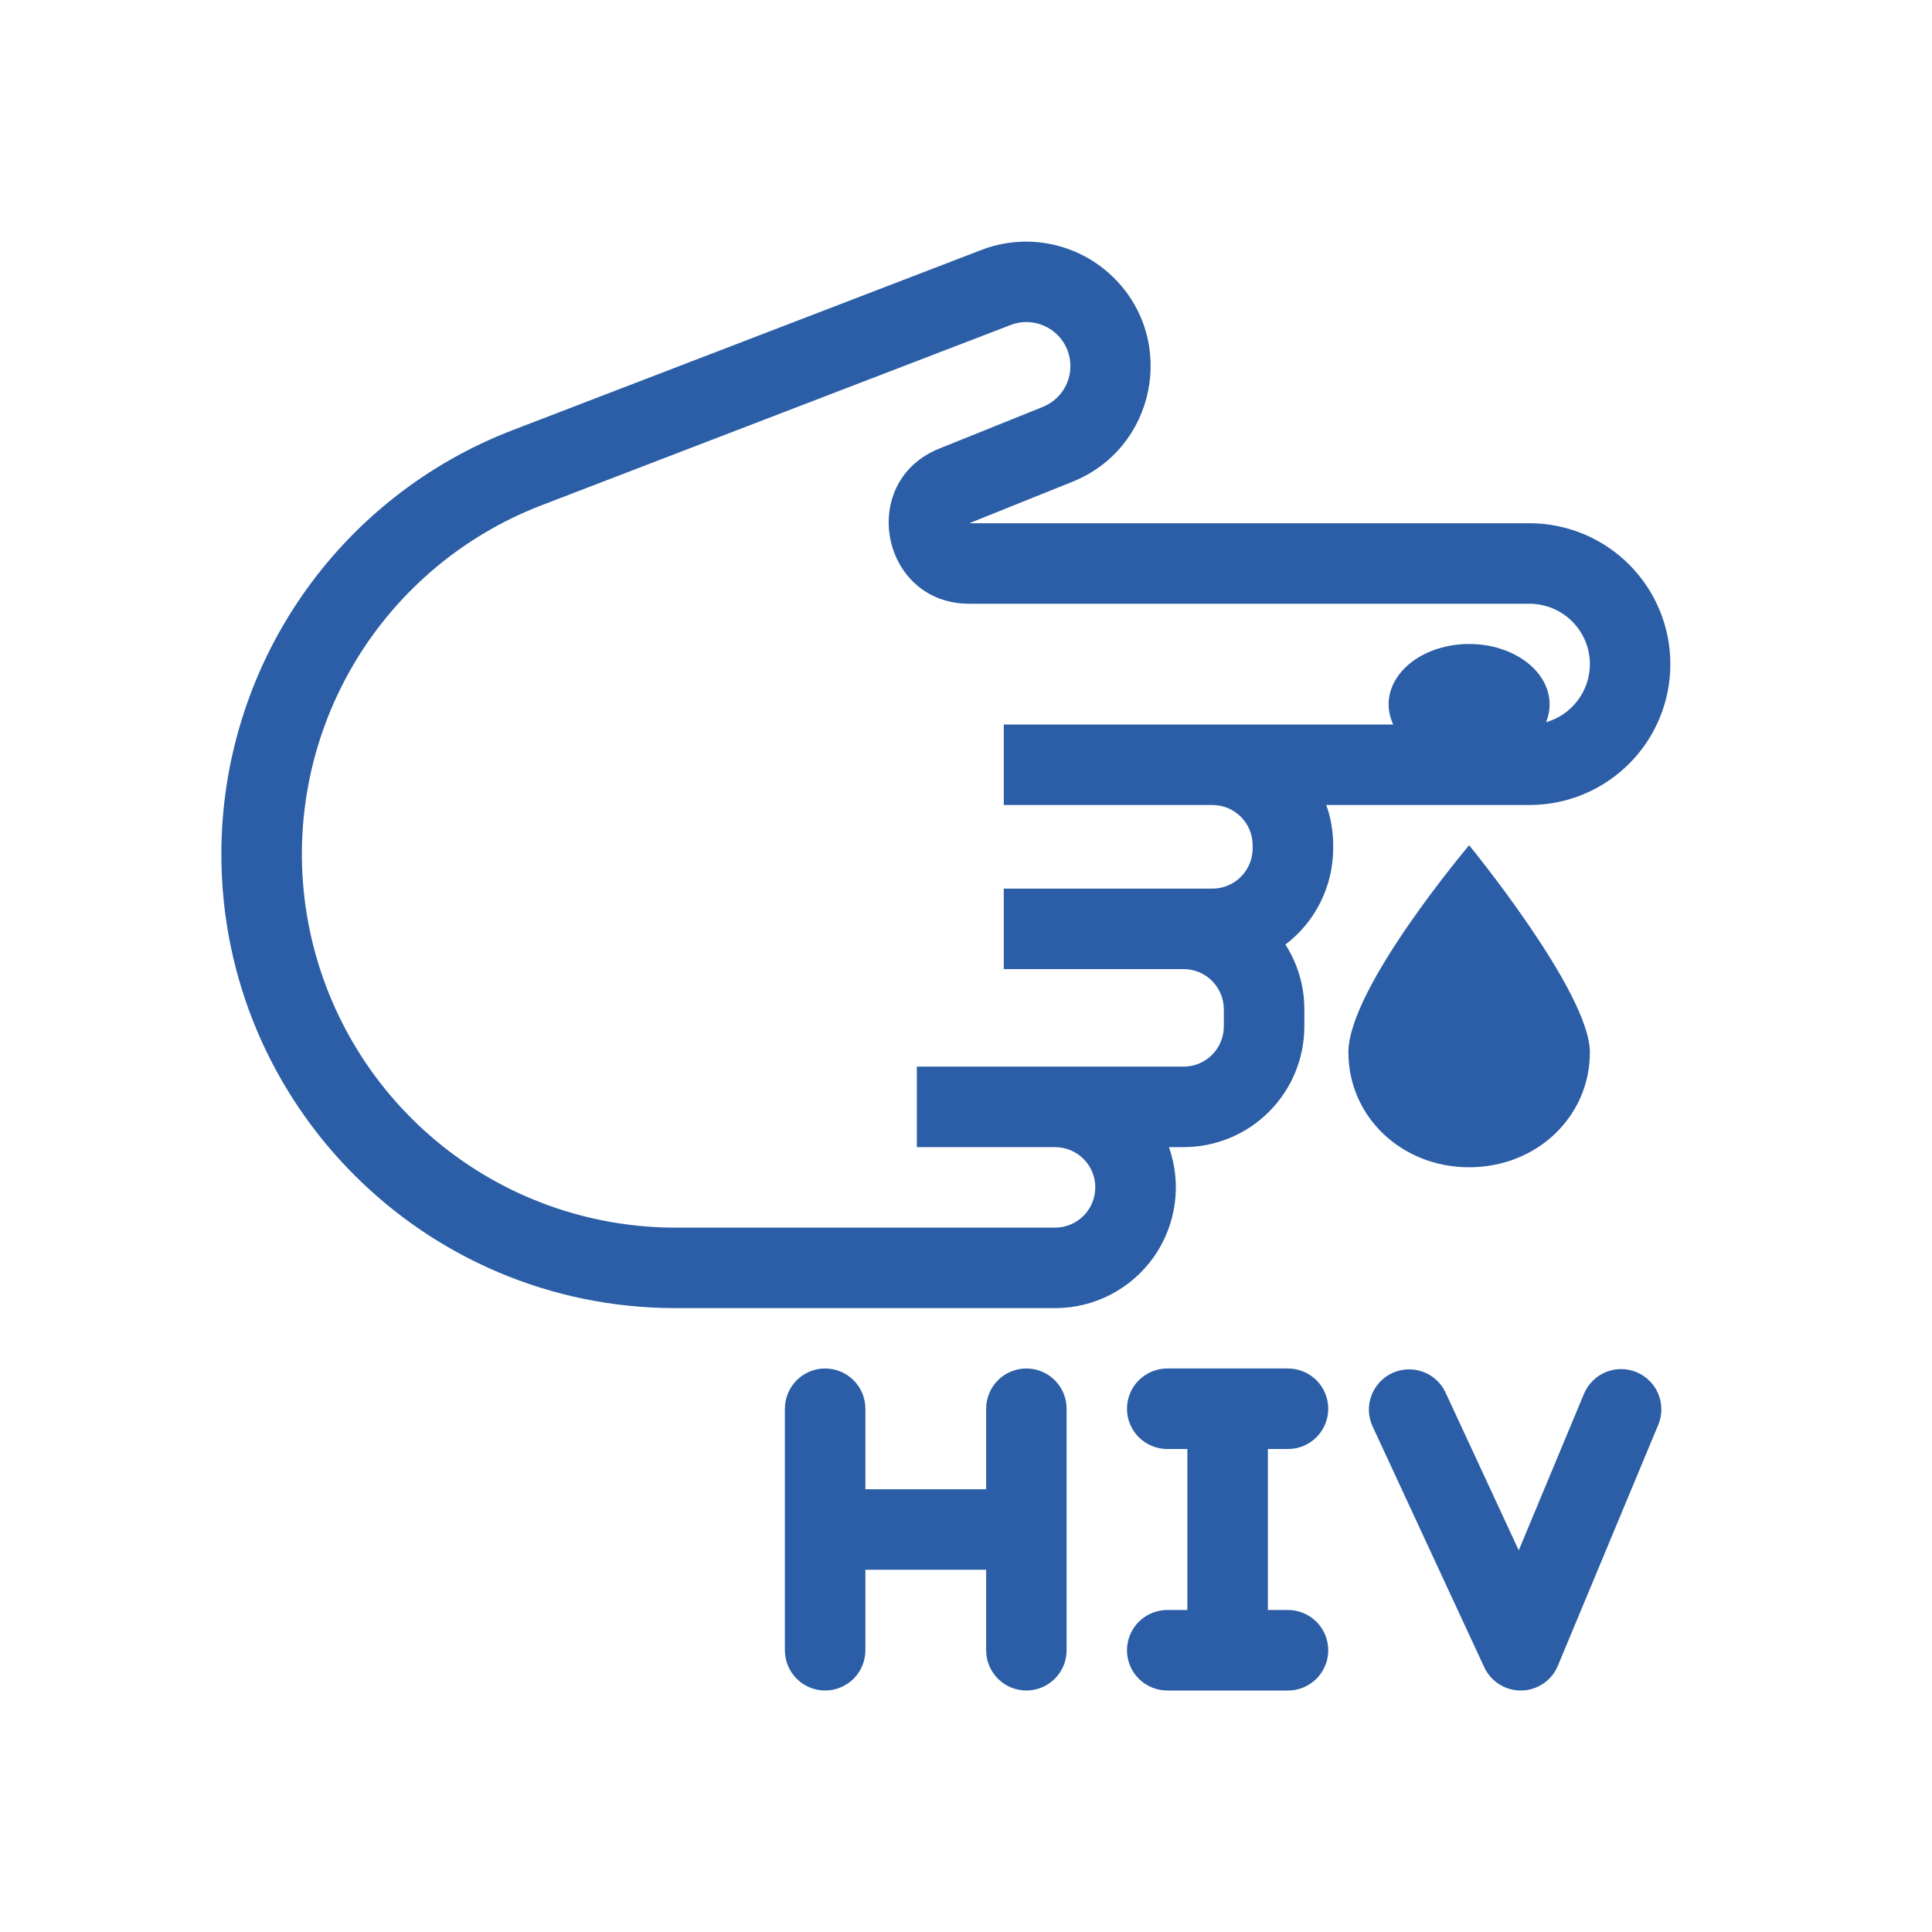 <svg width="40" height="40" viewBox="0 0 40 40" fill="none" xmlns="http://www.w3.org/2000/svg">
<path fill-rule="evenodd" clip-rule="evenodd" d="M27.602 17.5C27.602 17.208 27.552 16.927 27.459 16.667H31.667C32.05 16.667 32.429 16.591 32.783 16.445C33.137 16.298 33.458 16.083 33.729 15.812C34 15.542 34.215 15.22 34.361 14.866C34.508 14.512 34.583 14.133 34.583 13.75C34.583 13.367 34.508 12.988 34.361 12.634C34.215 12.28 34 11.959 33.729 11.688C33.458 11.417 33.137 11.202 32.783 11.055C32.429 10.909 32.05 10.833 31.667 10.833H20.068L22.207 9.973C23.93 9.279 24.376 7.046 23.052 5.743C22.699 5.396 22.254 5.158 21.769 5.057C21.285 4.956 20.781 4.997 20.319 5.175L10.613 8.906C8.838 9.588 7.312 10.791 6.236 12.358C5.159 13.925 4.583 15.781 4.583 17.682C4.583 22.873 8.792 27.083 13.985 27.083H21.843C22.243 27.084 22.638 26.988 22.993 26.804C23.348 26.62 23.654 26.354 23.886 26.027C24.116 25.701 24.266 25.323 24.321 24.927C24.376 24.531 24.335 24.127 24.202 23.75H24.505C25.168 23.75 25.804 23.487 26.273 23.018C26.742 22.549 27.005 21.913 27.005 21.25V20.898C27.005 20.403 26.862 19.943 26.613 19.556C26.921 19.323 27.17 19.021 27.341 18.676C27.512 18.33 27.602 17.95 27.602 17.564V17.5ZM32.917 13.75C32.917 13.418 32.785 13.101 32.55 12.866C32.316 12.632 31.998 12.5 31.667 12.5H20.068C18.235 12.5 17.745 9.972 19.446 9.288L21.584 8.427C21.809 8.338 21.99 8.164 22.086 7.943C22.183 7.721 22.187 7.47 22.099 7.245C22.01 7.021 21.836 6.84 21.615 6.744C21.393 6.647 21.142 6.642 20.918 6.731L11.21 10.462C9.524 11.11 8.117 12.328 7.235 13.904C6.353 15.481 6.05 17.317 6.38 19.093C6.71 20.869 7.651 22.474 9.04 23.629C10.429 24.784 12.178 25.417 13.985 25.417H21.843C22.064 25.417 22.276 25.329 22.433 25.173C22.589 25.016 22.677 24.804 22.677 24.583C22.677 24.362 22.589 24.15 22.433 23.994C22.276 23.838 22.064 23.75 21.843 23.75H18.982V22.083H24.505C24.726 22.083 24.938 21.996 25.094 21.839C25.25 21.683 25.338 21.471 25.338 21.25V20.898C25.338 20.677 25.25 20.465 25.094 20.308C24.938 20.152 24.726 20.064 24.505 20.064H20.782V18.398H25.102C25.323 18.398 25.535 18.31 25.691 18.154C25.847 17.997 25.935 17.785 25.935 17.564V17.5C25.935 17.279 25.847 17.067 25.691 16.911C25.535 16.755 25.323 16.667 25.102 16.667H20.782V15H28.845C28.784 14.87 28.751 14.727 28.75 14.583C28.75 13.893 29.496 13.333 30.417 13.333C31.337 13.333 32.083 13.893 32.083 14.583C32.083 14.712 32.058 14.835 32.009 14.953C32.271 14.878 32.501 14.72 32.664 14.503C32.828 14.286 32.917 14.022 32.917 13.75Z" fill="#2B5EA6"/>
<path d="M32.917 21.786C32.917 23.119 31.817 24.167 30.417 24.167C29.017 24.167 27.917 23.119 27.917 21.786C27.917 20.453 30.417 17.5 30.417 17.5C30.417 17.5 32.917 20.547 32.917 21.786ZM32.254 34.487C32.192 34.637 32.088 34.765 31.954 34.856C31.82 34.947 31.663 34.997 31.502 35C31.34 35.003 31.181 34.959 31.044 34.873C30.907 34.788 30.797 34.664 30.729 34.517L28.411 29.517C28.324 29.318 28.318 29.092 28.396 28.889C28.473 28.685 28.627 28.52 28.824 28.428C29.022 28.337 29.247 28.326 29.453 28.399C29.658 28.471 29.826 28.621 29.922 28.817L31.444 32.098L32.799 28.847C32.886 28.646 33.049 28.488 33.252 28.406C33.455 28.324 33.682 28.325 33.884 28.41C34.086 28.494 34.247 28.654 34.332 28.856C34.416 29.057 34.419 29.284 34.337 29.488L32.254 34.487ZM17.083 28.333C16.862 28.333 16.65 28.421 16.494 28.577C16.338 28.734 16.25 28.946 16.25 29.167V34.167C16.25 34.388 16.338 34.6 16.494 34.756C16.65 34.912 16.862 35 17.083 35C17.304 35 17.516 34.912 17.673 34.756C17.829 34.6 17.917 34.388 17.917 34.167V32.5H20.417V34.167C20.417 34.388 20.505 34.6 20.661 34.756C20.817 34.912 21.029 35 21.25 35C21.471 35 21.683 34.912 21.839 34.756C21.995 34.6 22.083 34.388 22.083 34.167V29.167C22.083 28.946 21.995 28.734 21.839 28.577C21.683 28.421 21.471 28.333 21.25 28.333C21.029 28.333 20.817 28.421 20.661 28.577C20.505 28.734 20.417 28.946 20.417 29.167V30.833H17.917V29.167C17.917 28.946 17.829 28.734 17.673 28.577C17.516 28.421 17.304 28.333 17.083 28.333ZM23.333 29.167C23.333 28.946 23.421 28.734 23.577 28.577C23.734 28.421 23.946 28.333 24.167 28.333H26.667C26.888 28.333 27.1 28.421 27.256 28.577C27.412 28.734 27.5 28.946 27.5 29.167C27.5 29.388 27.412 29.6 27.256 29.756C27.1 29.912 26.888 30 26.667 30H26.25V33.333H26.667C26.888 33.333 27.1 33.421 27.256 33.577C27.412 33.734 27.5 33.946 27.5 34.167C27.5 34.388 27.412 34.6 27.256 34.756C27.1 34.912 26.888 35 26.667 35H24.167C23.946 35 23.734 34.912 23.577 34.756C23.421 34.6 23.333 34.388 23.333 34.167C23.333 33.946 23.421 33.734 23.577 33.577C23.734 33.421 23.946 33.333 24.167 33.333H24.583V30H24.167C23.946 30 23.734 29.912 23.577 29.756C23.421 29.6 23.333 29.388 23.333 29.167Z" fill="#2B5EA6"/>
</svg>
